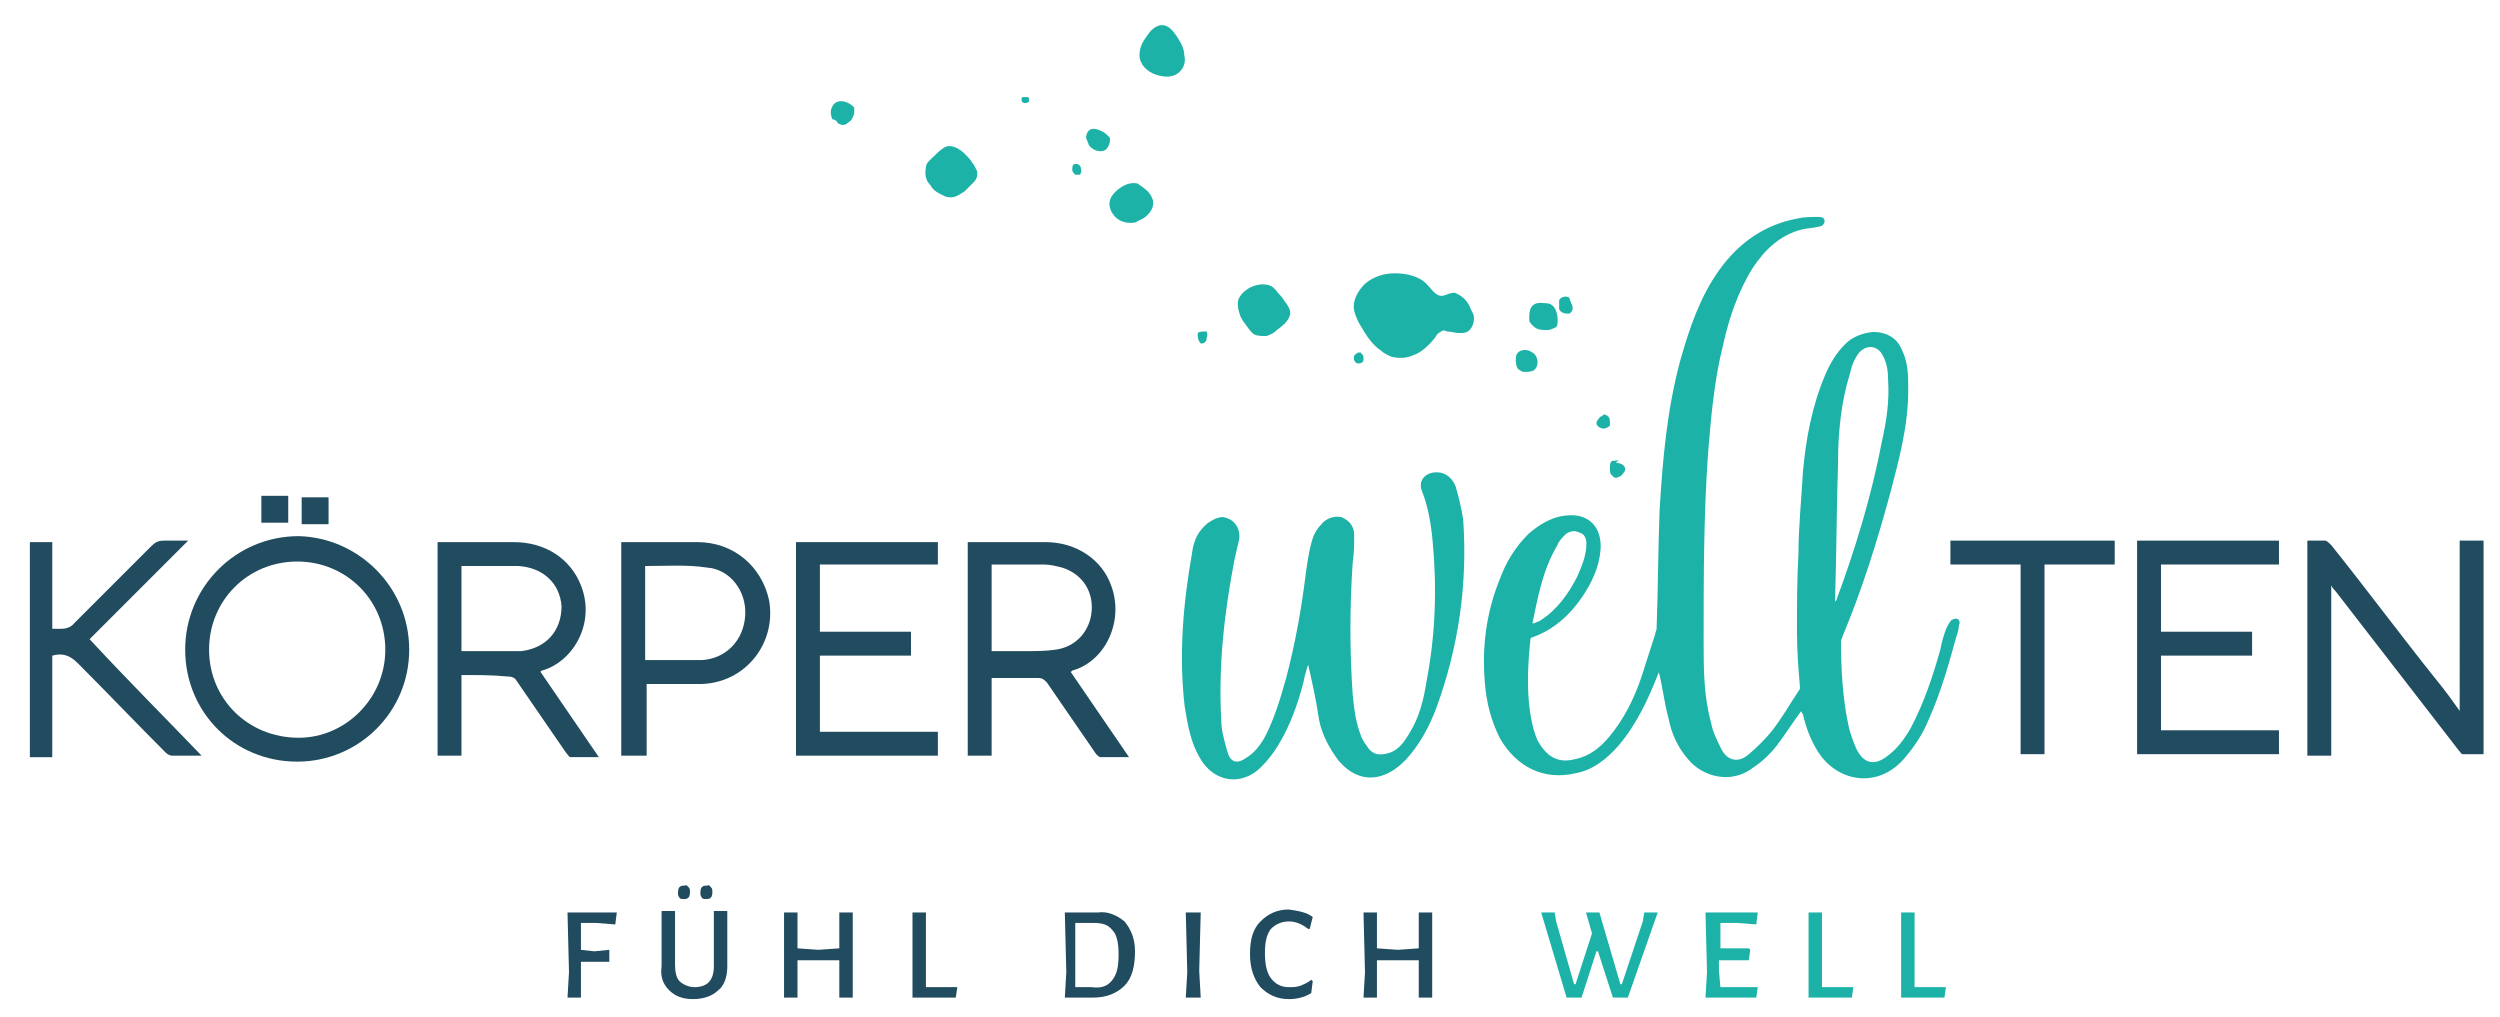 <?xml version="1.0" encoding="utf-8"?>
<!-- Generator: Adobe Illustrator 23.1.1, SVG Export Plug-In . SVG Version: 6.00 Build 0)  -->
<svg version="1.1" id="Ebene_1" xmlns="http://www.w3.org/2000/svg" xmlns:xlink="http://www.w3.org/1999/xlink" x="0px" y="0px"
	 viewBox="0 0 167.4 68.1" style="enable-background:new 0 0 167.4 68.1;" xml:space="preserve">
<style type="text/css">
	.st0{fill:#214B5F;}
	.st1{fill:#1DB2A7;}
	.st2{fill:none;stroke:#1DB2A7;stroke-width:0.15;stroke-miterlimit:10;}
</style>
<path class="st0" d="M154.5,36.2c0.4,0,0.8,0,1.2,0c0.1,0,0.3,0.2,0.4,0.3c2.4,3,4.7,6.1,7.1,9.1c0.5,0.6,1,1.3,1.5,2V36.2h1.6v14.3
	c-0.4,0-0.9,0-1.4,0c-0.1,0-0.2-0.2-0.3-0.3c-2.7-3.5-5.5-7.1-8.2-10.6c-0.1-0.1-0.2-0.2-0.3-0.4v11.4h-1.6V36.2z"/>
<path class="st0" d="M27.4,43.5c0,4.2-3.4,7.5-7.5,7.5c-4.2,0-7.5-3.3-7.5-7.5c0-4.2,3.4-7.6,7.6-7.6C24,36,27.4,39.3,27.4,43.5
	 M25.8,43.5c0-3.3-2.6-5.9-5.9-5.9c-3.3,0-5.9,2.6-5.9,5.9c0,3.3,2.6,5.9,6,5.9C23.1,49.4,25.8,46.8,25.8,43.5"/>
<path class="st0" d="M30.9,45.2v5.4h-1.6V36.3c0.1,0,0.2,0,0.3,0c1.6,0,3.2,0,4.8,0c2.1,0,3.8,1.1,4.5,2.9c1,2.5-0.5,5.1-2.6,5.7
	c0,0-0.1,0-0.1,0.1c1.3,1.9,2.6,3.8,3.9,5.7c-0.7,0-1.3,0-1.9,0c-0.1,0-0.2-0.2-0.3-0.3c-1.1-1.6-2.2-3.2-3.3-4.8
	c-0.1-0.2-0.3-0.3-0.6-0.3C33,45.2,32,45.2,30.9,45.2 M30.9,43.6c1.2,0,2.3,0,3.5,0c0.2,0,0.4,0,0.5,0c1.7-0.2,2.7-1.4,2.7-3
	c-0.1-1.5-1.2-2.6-2.9-2.7c-0.7,0-1.4,0-2.1,0c-0.6,0-1.1,0-1.7,0V43.6z"/>
<path class="st0" d="M66.4,50.6h-1.6V36.3c0.1,0,0.2,0,0.3,0c1.6,0,3.3,0,4.9,0c2.1,0,3.8,1.2,4.4,2.9c0.9,2.4-0.4,5.1-2.6,5.7
	c0,0,0,0-0.1,0.1c1.3,1.9,2.6,3.8,3.9,5.7c-0.7,0-1.3,0-1.9,0c-0.1,0-0.2-0.1-0.3-0.2c-1.1-1.6-2.2-3.2-3.3-4.8
	c-0.2-0.2-0.3-0.3-0.6-0.3c-1,0-2.1,0-3.1,0V50.6z M66.4,43.6c0.8,0,1.5,0,2.2,0c0.7,0,1.4,0,2.1-0.1c1.4-0.2,2.3-1.3,2.4-2.6
	c0.1-1.4-0.7-2.5-2-2.9c-0.4-0.1-0.8-0.2-1.2-0.2c-1,0-2,0-3.1,0c-0.1,0-0.2,0-0.4,0V43.6z"/>
<polygon class="st0" points="54.9,43.9 54.9,49 62.8,49 62.8,50.6 53.3,50.6 53.3,36.3 62.8,36.3 62.8,37.8 54.9,37.8 54.9,42.3 
	61,42.3 61,43.9 "/>
<polygon class="st0" points="144.7,42.3 150.8,42.3 150.8,43.9 144.7,43.9 144.7,48.9 152.6,48.9 152.6,50.5 143.1,50.5 143.1,36.2 
	152.6,36.2 152.6,37.8 144.7,37.8 "/>
<path class="st0" d="M13.5,50.6c-0.7,0-1.4,0-2,0c-0.1,0-0.3-0.1-0.4-0.2c-2-2-3.9-4-5.9-6c-0.5-0.5-1-0.7-1.7-0.5v6.8H2V36.3h1.5
	v5.8c0.6,0,1.1,0.1,1.5-0.4c1.7-1.7,3.4-3.4,5.1-5.1c0.3-0.3,0.5-0.4,0.9-0.4c0.5,0,1,0,1.6,0c-2.2,2.2-4.4,4.4-6.6,6.6
	C8.5,45.5,11,48,13.5,50.6"/>
<path class="st0" d="M43.2,50.6h-1.6V36.3c0.1,0,0.2,0,0.3,0c1.6,0,3.2,0,4.8,0c2.4,0,4.3,1.6,4.8,3.9c0.5,2.9-1.6,5.5-4.5,5.6
	c-1.1,0-2.2,0-3.3,0h-0.4V50.6z M43.2,37.9v6.3c1.3,0,2.5,0,3.8,0c1.6-0.1,2.8-1.3,2.9-3c0.1-1.6-1-3.1-2.6-3.2
	C46,37.8,44.6,37.9,43.2,37.9"/>
<polygon class="st0" points="136.9,50.5 135.3,50.5 135.3,37.8 130.6,37.8 130.6,36.2 141.6,36.2 141.6,37.8 136.9,37.8 "/>
<rect x="17.5" y="33.2" class="st0" width="1.8" height="1.8"/>
<rect x="20.2" y="33.3" class="st0" width="1.8" height="1.8"/>
<path class="st1" d="M55.7,7.2c-0.1,0.2-0.1,0.4,0,0.7c0,0,0,0.1,0.1,0.1C55.8,8,55.9,8,56,8.1c0.1,0.1,0.1,0.2,0.2,0.2
	c0.2,0.1,0.4,0.1,0.6-0.1c0.2-0.1,0.3-0.3,0.4-0.6c0-0.1,0-0.2,0-0.4C57.1,7.1,57,7,56.8,6.9C56.4,6.7,55.9,6.7,55.7,7.2"/>
<path class="st1" d="M62.6,10.4c0.2-0.2,0.5-0.5,0.8-0.6c0.4-0.1,0.9,0.2,1.2,0.5c0.2,0.2,0.4,0.4,0.5,0.6c0.1,0.1,0.2,0.3,0.3,0.5
	c0.1,0.3,0,0.6-0.2,0.8c-0.2,0.2-0.4,0.4-0.6,0.6c-0.3,0.2-0.7,0.5-1.1,0.4c-0.2,0-0.5-0.2-0.7-0.3c-0.2-0.1-0.4-0.3-0.5-0.5
	c-0.3-0.3-0.4-0.7-0.3-1.2C62,10.9,62.3,10.7,62.6,10.4"/>
<path class="st1" d="M68.5,6.5c-0.1,0-0.1,0.1-0.1,0.2c0,0.1,0.1,0.2,0.2,0.2c0.1,0,0.2,0,0.3-0.1c0,0,0-0.1,0-0.1
	c0-0.1,0-0.2-0.1-0.2C68.6,6.5,68.5,6.5,68.5,6.5"/>
<path class="st1" d="M72.8,8.9c-0.1,0.2-0.1,0.4,0,0.5c0,0.1,0.1,0.2,0.1,0.3c0.2,0.3,0.6,0.5,1,0.4c0.3-0.1,0.5-0.6,0.4-0.9
	C74.1,9,74,8.9,73.8,8.8C73.4,8.6,73,8.5,72.8,8.9"/>
<path class="st1" d="M71.9,11c-0.1,0.1-0.1,0.2-0.1,0.4c0,0.1,0.1,0.2,0.2,0.3c0.1,0,0.2,0,0.3,0c0.1-0.1,0.1-0.2,0.1-0.3
	C72.4,11.1,72.2,10.9,71.9,11"/>
<path class="st1" d="M74.4,13.2c-0.2,0.4-0.1,0.8,0.1,1.1c0.3,0.5,0.9,0.7,1.5,0.6c0.2-0.1,0.4-0.2,0.6-0.3c0.4-0.3,0.7-0.7,0.6-1.2
	c-0.1-0.3-0.3-0.6-0.6-0.8c-0.1-0.1-0.3-0.2-0.4-0.3C75.5,12.1,74.7,12.7,74.4,13.2"/>
<path class="st1" d="M77.4,1.8c-0.2,0.1-0.4,0.3-0.6,0.6c-0.3,0.4-0.5,0.8-0.5,1.3c0,0.6,0.5,1.1,1.1,1.3C78,5.2,78.6,5.2,79,4.8
	c0.3-0.3,0.4-0.7,0.3-1.1c0-0.4-0.2-0.8-0.4-1.1C78.6,2.1,78.1,1.4,77.4,1.8"/>
<path class="st1" d="M80.7,22.2c-0.2,0-0.4,0-0.5,0.1c0,0.1,0,0.1,0,0.2c0,0.2,0.1,0.4,0.2,0.5c0.1,0,0.2,0,0.3-0.1
	c0.1-0.1,0.1-0.2,0.1-0.3C80.9,22.4,80.8,22.1,80.7,22.2"/>
<path class="st1" d="M83,19.9c-0.2,0.3-0.1,0.8,0,1.1c0.1,0.4,0.4,0.7,0.6,1c0.1,0.1,0.2,0.3,0.4,0.4c0.2,0.1,0.5,0.1,0.8,0.1
	c0.3-0.1,0.5-0.2,0.7-0.4c0.4-0.3,0.8-0.6,0.9-1.1c0-0.4-0.3-0.7-0.5-1c-0.1-0.2-0.3-0.3-0.4-0.5c-0.1-0.1-0.2-0.2-0.3-0.3
	C84.5,18.8,83.4,19.2,83,19.9"/>
<path class="st1" d="M90.8,23.7c-0.2,0.1-0.2,0.4,0,0.6c0.2,0.1,0.5,0,0.5-0.2c0-0.1,0-0.1,0-0.2c0-0.1-0.1-0.2-0.2-0.3
	C91,23.6,90.9,23.6,90.8,23.7"/>
<path class="st1" d="M96.2,19.7c-0.2-0.1-0.4-0.4-0.6-0.6c-0.5-0.6-1.4-0.8-2.2-0.8c-0.7,0-1.4,0.2-2,0.7c-0.5,0.5-0.9,1.2-0.7,1.9
	c0.1,0.3,0.2,0.6,0.4,0.9c0.4,0.7,0.8,1.3,1.4,1.7c0.2,0.2,0.5,0.3,0.7,0.4c0.5,0.1,0.9,0.1,1.4-0.1c0.6-0.2,1.1-0.7,1.5-1.2
	c0.1-0.2,0.2-0.3,0.4-0.4c0.1-0.1,0.2-0.1,0.4,0c0.3,0,0.5,0.1,0.8,0.1c0.3,0,0.5,0,0.7-0.2c0.2-0.2,0.3-0.5,0.3-0.8
	c0-0.3-0.2-0.5-0.3-0.8c-0.2-0.4-0.5-0.7-1-0.9C96.9,19.6,96.6,20,96.2,19.7"/>
<path class="st1" d="M102.4,21.2c0,0.1,0,0.2,0,0.3c0.1,0.2,0.3,0.4,0.5,0.5c0.2,0.1,0.5,0.1,0.7,0.1c0.2,0,0.4-0.1,0.6-0.2
	c0.1-0.1,0.1-0.3,0.1-0.5c0-0.3-0.1-0.7-0.3-0.9c-0.2-0.2-0.4-0.2-0.6-0.2C102.7,20.2,102.4,20.5,102.4,21.2"/>
<path class="st1" d="M105,19.9c-0.2-0.1-0.5,0-0.6,0.2c0,0.1,0,0.2,0,0.3c0,0.1,0,0.2,0,0.3c0.1,0.2,0.3,0.3,0.5,0.3
	c0.1,0,0.2,0,0.2,0c0.1-0.1,0.2-0.2,0.2-0.3c0-0.1,0-0.3-0.1-0.4c0-0.1-0.1-0.2-0.1-0.3C105.1,19.9,105,19.9,105,19.9"/>
<path class="st1" d="M101.5,24c0,0.3,0,0.7,0.3,0.8c0.1,0.1,0.2,0.1,0.3,0.1c0.2,0,0.4,0,0.6-0.1c0.4-0.3,0.3-1-0.1-1.2
	C102.2,23.3,101.5,23.4,101.5,24"/>
<path class="st1" d="M107.5,27.9c-0.1-0.1-0.2-0.1-0.3,0c-0.1,0-0.1,0.1-0.2,0.2c-0.1,0.1-0.1,0.2-0.1,0.3c0.1,0.2,0.3,0.3,0.5,0.3
	c0.1,0,0.3-0.1,0.4-0.2c0-0.1,0-0.1,0-0.2c0-0.1,0-0.3-0.1-0.4c-0.1-0.1-0.3-0.2-0.4-0.1"/>
<path class="st1" d="M108.4,30.8c-0.2,0.1-0.4,0-0.5,0.1c-0.1,0.1-0.1,0.3-0.1,0.5c0,0.1,0,0.3,0.1,0.4c0.1,0.1,0.2,0.2,0.3,0.2
	c0.1,0,0.2-0.1,0.3-0.1c0.2-0.2,0.4-0.4,0.3-0.6c-0.1-0.2-0.3-0.3-0.6-0.3"/>
<path class="st1" d="M120.6,47.5c-0.6,0.8-1.1,1.6-1.7,2.4c-0.4,0.5-0.9,1-1.5,1.4c-1.5,1.2-3.4,0.6-4.3-0.5
	c-0.7-0.8-1.1-1.7-1.3-2.7c-0.3-1.1-0.4-2.2-0.7-3.3c0,0,0,0.1-0.1,0.2c-0.7,1.8-1.5,3.5-2.7,4.9c-0.8,0.9-1.7,1.6-2.8,1.8
	c-2.1,0.5-3.9-0.4-5-2.3c-0.6-1.2-0.9-2.4-1-3.7c-0.2-2.4,0.1-4.7,1-6.9c0.4-1.1,1-2.1,1.9-3c0.7-0.6,1.5-1.1,2.4-1.2
	c1.5-0.2,2.4,0.7,2.3,2.2c-0.1,1.2-0.6,2.2-1.2,3.1c-0.8,1.2-1.9,2.2-3.3,2.7c-0.1,0-0.2,0.1-0.2,0.2c-0.2,2-0.3,4,0.2,6
	c0.1,0.3,0.2,0.7,0.4,1c0.6,1,1.4,1.4,2.5,1.1c1-0.2,1.7-0.8,2.3-1.5c1-1.2,1.7-2.6,2.2-4.1c0.3-0.9,0.6-1.9,0.9-2.8
	c0-0.1,0.1-0.3,0.1-0.4c0.1-2.6,0.1-5.3,0.2-7.9c0.2-3.4,0.5-6.8,1.4-10.1c0.6-2.1,1.3-4.2,2.6-6c1.3-1.8,3-3,5.2-3.4
	c0.4-0.1,0.9-0.1,1.3-0.1c0.2,0,0.4,0,0.4,0.2c0,0.2-0.2,0.3-0.3,0.3c-0.4,0.1-0.8,0.1-1.2,0.2c-1.5,0.4-2.5,1.4-3.3,2.6
	c-1,1.6-1.6,3.4-2,5.2c-0.6,2.4-0.8,4.8-1,7.2c-0.3,4.2-0.3,8.4-0.3,12.6c0,1.9,0,3.7,0.5,5.5c0.1,0.6,0.4,1.2,0.7,1.8
	c0.4,0.8,1.2,1,1.9,0.4c0.6-0.5,1.1-1,1.6-1.6c0.7-0.9,1.2-1.8,1.8-2.7c0.1-0.1,0.1-0.2,0.1-0.3c-0.1-1.2-0.2-2.4-0.2-3.7
	c0-1.7,0-3.5,0.1-5.2c0-1.8,0.2-3.7,0.3-5.5c0.2-2.2,0.6-4.4,1.5-6.5c0.3-0.7,0.7-1.4,1.3-2c0.5-0.5,1.1-0.7,1.8-0.8
	c0.9,0,1.6,0.4,1.9,1.2c0.4,0.8,0.4,1.7,0.4,2.6c0,2.4-0.6,4.6-1.2,6.9c-0.9,3.3-1.9,6.5-3.2,9.6c0,0.1-0.1,0.2-0.1,0.3
	c0,1.9,0.1,3.8,0.5,5.7c0.1,0.5,0.3,1,0.5,1.5c0.5,1.1,1.3,1.3,2.2,0.6c0.7-0.5,1.2-1.2,1.6-1.9c0.9-1.7,1.5-3.5,2-5.3
	c0.1-0.5,0.2-0.9,0.4-1.4c0.1-0.2,0.2-0.4,0.3-0.5c0.1-0.1,0.3-0.1,0.3-0.1c0.1,0,0.2,0.2,0.1,0.3c0,0.3-0.1,0.6-0.2,0.9
	c-0.5,1.8-1,3.6-1.8,5.4c-0.4,1-1,1.9-1.7,2.7c-1.8,2-4.4,1.4-5.6-0.5c-0.5-0.8-0.8-1.6-1-2.5C120.7,47.7,120.7,47.6,120.6,47.5
	 M122.9,40.5C123,40.5,123,40.5,122.9,40.5c0.1-0.1,0.1-0.1,0.1-0.2c1.3-3.5,2.4-7.1,3.1-10.8c0.3-1.3,0.5-2.7,0.4-4.1
	c0-0.6-0.1-1.2-0.4-1.7c-0.4-0.7-1.2-0.7-1.7-0.1c-0.3,0.4-0.5,0.9-0.6,1.4c-0.6,1.9-0.8,4-0.8,6c-0.1,3.1-0.1,6.1-0.2,9.2
	C122.9,40.4,122.9,40.4,122.9,40.5 M102.5,41.9c0.1-0.1,0.2-0.1,0.3-0.1c0.1-0.1,0.3-0.1,0.4-0.2c1.1-0.7,1.9-1.8,2.5-3
	c0.3-0.7,0.6-1.4,0.6-2.2c0-0.3-0.1-0.7-0.5-0.8c-0.4-0.2-0.7-0.1-1,0.1c-0.2,0.2-0.5,0.5-0.6,0.8C103.2,38.2,102.9,40,102.5,41.9"
	/>
<path class="st2" d="M120.6,47.5c-0.6,0.8-1.1,1.6-1.7,2.4c-0.4,0.5-0.9,1-1.5,1.4c-1.5,1.2-3.4,0.6-4.3-0.5
	c-0.7-0.8-1.1-1.7-1.3-2.7c-0.3-1.1-0.4-2.2-0.7-3.3c0,0,0,0.1-0.1,0.2c-0.7,1.8-1.5,3.5-2.7,4.9c-0.8,0.9-1.7,1.6-2.8,1.8
	c-2.1,0.5-3.9-0.4-5-2.3c-0.6-1.2-0.9-2.4-1-3.7c-0.2-2.4,0.1-4.7,1-6.9c0.4-1.1,1-2.1,1.9-3c0.7-0.6,1.5-1.1,2.4-1.2
	c1.5-0.2,2.4,0.7,2.3,2.2c-0.1,1.2-0.6,2.2-1.2,3.1c-0.8,1.2-1.9,2.2-3.3,2.7c-0.1,0-0.2,0.1-0.2,0.2c-0.2,2-0.3,4,0.2,6
	c0.1,0.3,0.2,0.7,0.4,1c0.6,1,1.4,1.4,2.5,1.1c1-0.2,1.7-0.8,2.3-1.5c1-1.2,1.7-2.6,2.2-4.1c0.3-0.9,0.6-1.9,0.9-2.8
	c0-0.1,0.1-0.3,0.1-0.4c0.1-2.6,0.1-5.3,0.2-7.9c0.2-3.4,0.5-6.8,1.4-10.1c0.6-2.1,1.3-4.2,2.6-6c1.3-1.8,3-3,5.2-3.4
	c0.4-0.1,0.9-0.1,1.3-0.1c0.2,0,0.4,0,0.4,0.2c0,0.2-0.2,0.3-0.3,0.3c-0.4,0.1-0.8,0.1-1.2,0.2c-1.5,0.4-2.5,1.4-3.3,2.6
	c-1,1.6-1.6,3.4-2,5.2c-0.6,2.4-0.8,4.8-1,7.2c-0.3,4.2-0.3,8.4-0.3,12.6c0,1.9,0,3.7,0.5,5.5c0.1,0.6,0.4,1.2,0.7,1.8
	c0.4,0.8,1.2,1,1.9,0.4c0.6-0.5,1.1-1,1.6-1.6c0.7-0.9,1.2-1.8,1.8-2.7c0.1-0.1,0.1-0.2,0.1-0.3c-0.1-1.2-0.2-2.4-0.2-3.7
	c0-1.7,0-3.5,0.1-5.2c0-1.8,0.2-3.7,0.3-5.5c0.2-2.2,0.6-4.4,1.5-6.5c0.3-0.7,0.7-1.4,1.3-2c0.5-0.5,1.1-0.7,1.8-0.8
	c0.9,0,1.6,0.4,1.9,1.2c0.4,0.8,0.4,1.7,0.4,2.6c0,2.4-0.6,4.6-1.2,6.9c-0.9,3.3-1.9,6.5-3.2,9.6c0,0.1-0.1,0.2-0.1,0.3
	c0,1.9,0.1,3.8,0.5,5.7c0.1,0.5,0.3,1,0.5,1.5c0.5,1.1,1.3,1.3,2.2,0.6c0.7-0.5,1.2-1.2,1.6-1.9c0.9-1.7,1.5-3.5,2-5.3
	c0.1-0.5,0.2-0.9,0.4-1.4c0.1-0.2,0.2-0.4,0.3-0.5c0.1-0.1,0.3-0.1,0.3-0.1c0.1,0,0.2,0.2,0.1,0.3c0,0.3-0.1,0.6-0.2,0.9
	c-0.5,1.8-1,3.6-1.8,5.4c-0.4,1-1,1.9-1.7,2.7c-1.8,2-4.4,1.4-5.6-0.5c-0.5-0.8-0.8-1.6-1-2.5C120.7,47.7,120.7,47.6,120.6,47.5z
	 M122.9,40.5C123,40.5,123,40.5,122.9,40.5c0.1-0.1,0.1-0.1,0.1-0.2c1.3-3.5,2.4-7.1,3.1-10.8c0.3-1.3,0.5-2.7,0.4-4.1
	c0-0.6-0.1-1.2-0.4-1.7c-0.4-0.7-1.2-0.7-1.7-0.1c-0.3,0.4-0.5,0.9-0.6,1.4c-0.6,1.9-0.8,4-0.8,6c-0.1,3.1-0.1,6.1-0.2,9.2
	C122.9,40.4,122.9,40.4,122.9,40.5z M102.5,41.9c0.1-0.1,0.2-0.1,0.3-0.1c0.1-0.1,0.3-0.1,0.4-0.2c1.1-0.7,1.9-1.8,2.5-3
	c0.3-0.7,0.6-1.4,0.6-2.2c0-0.3-0.1-0.7-0.5-0.8c-0.4-0.2-0.7-0.1-1,0.1c-0.2,0.2-0.5,0.5-0.6,0.8C103.2,38.2,102.9,40,102.5,41.9z"
	/>
<path class="st1" d="M87.6,44.2c-0.1,0.4-0.3,0.9-0.4,1.5c-0.4,1.5-0.9,2.9-1.7,4.2c-0.3,0.5-0.7,1-1.1,1.4c-1.3,1.3-3.1,1-4-0.6
	c-0.6-1-0.8-2.2-1-3.4c-0.4-3.5-0.1-6.9,0.5-10.3c0.1-0.8,0.4-1.4,1-1.9c0.3-0.2,0.6-0.4,1-0.4c0.6,0.1,1.1,0.6,1,1.4
	c-0.1,0.4-0.2,0.9-0.3,1.3c-0.7,3.6-1.1,7.2-0.9,10.8c0,0.7,0.2,1.4,0.4,2.1c0.2,0.8,0.7,1,1.4,0.5c0.5-0.3,0.9-0.8,1.2-1.3
	c0.7-1.3,1.1-2.7,1.5-4.1c0.6-2.3,1-4.5,1.3-6.9c0.1-0.7,0.2-1.5,0.4-2.2c0.1-0.4,0.3-0.8,0.6-1.1c0.3-0.4,0.8-0.6,1.3-0.5
	c0.5,0.2,0.8,0.6,0.8,1.1c0,0.6,0,1.2-0.1,1.9c-0.2,2.9-0.2,5.9,0,8.8c0.1,1,0.2,1.9,0.6,2.9c0.1,0.2,0.2,0.4,0.3,0.5
	c0.4,0.7,0.9,0.8,1.6,0.6c0.7-0.2,1.1-0.8,1.4-1.3c0.7-1.1,1-2.3,1.2-3.6c0.6-3.1,0.7-6.3,0.4-9.4c-0.1-1.1-0.3-2.3-0.7-3.3
	c-0.3-0.7,0.2-1.2,0.9-1.2c0.6,0,1,0.4,1.2,0.9c0.2,0.7,0.4,1.5,0.5,2.2c0.3,4.3-0.3,8.5-1.8,12.6c-0.5,1.3-1.1,2.4-2,3.4
	c-0.5,0.5-1,0.9-1.7,1.1c-1.1,0.3-2-0.2-2.7-1c-0.6-0.8-1.1-1.7-1.3-2.7C88.2,46.8,87.9,45.5,87.6,44.2"/>
<path class="st2" d="M87.6,44.2c-0.1,0.4-0.3,0.9-0.4,1.5c-0.4,1.5-0.9,2.9-1.7,4.2c-0.3,0.5-0.7,1-1.1,1.4c-1.3,1.3-3.1,1-4-0.6
	c-0.6-1-0.8-2.2-1-3.4c-0.4-3.5-0.1-6.9,0.5-10.3c0.1-0.8,0.4-1.4,1-1.9c0.3-0.2,0.6-0.4,1-0.4c0.6,0.1,1.1,0.6,1,1.4
	c-0.1,0.4-0.2,0.9-0.3,1.3c-0.7,3.6-1.1,7.2-0.9,10.8c0,0.7,0.2,1.4,0.4,2.1c0.2,0.8,0.7,1,1.4,0.5c0.5-0.3,0.9-0.8,1.2-1.3
	c0.7-1.3,1.1-2.7,1.5-4.1c0.6-2.3,1-4.5,1.3-6.9c0.1-0.7,0.2-1.5,0.4-2.2c0.1-0.4,0.3-0.8,0.6-1.1c0.3-0.4,0.8-0.6,1.3-0.5
	c0.5,0.2,0.8,0.6,0.8,1.1c0,0.6,0,1.2-0.1,1.9c-0.2,2.9-0.2,5.9,0,8.8c0.1,1,0.2,1.9,0.6,2.9c0.1,0.2,0.2,0.4,0.3,0.5
	c0.4,0.7,0.9,0.8,1.6,0.6c0.7-0.2,1.1-0.8,1.4-1.3c0.7-1.1,1-2.3,1.2-3.6c0.6-3.1,0.7-6.3,0.4-9.4c-0.1-1.1-0.3-2.3-0.7-3.3
	c-0.3-0.7,0.2-1.2,0.9-1.2c0.6,0,1,0.4,1.2,0.9c0.2,0.7,0.4,1.5,0.5,2.2c0.3,4.3-0.3,8.5-1.8,12.6c-0.5,1.3-1.1,2.4-2,3.4
	c-0.5,0.5-1,0.9-1.7,1.1c-1.1,0.3-2-0.2-2.7-1c-0.6-0.8-1.1-1.7-1.3-2.7C88.2,46.8,87.9,45.5,87.6,44.2z"/>
<polygon class="st0" points="38.9,61.8 38.9,63.6 39.8,63.7 40.8,63.6 40.8,63.7 40.8,64.4 39.7,64.4 38.9,64.4 38.9,65 38.9,66.8 
	38,66.8 38.1,65.1 38,61.1 41.2,61.1 41.3,61.1 41.2,61.9 39.9,61.8 "/>
<path class="st0" d="M48.7,64l0,0.7c0,0.7-0.2,1.3-0.6,1.6c-0.4,0.4-1,0.6-1.7,0.6c-0.7,0-1.2-0.2-1.6-0.6c-0.4-0.4-0.6-0.9-0.5-1.6
	l0-0.8l0-2.9h0.9l0,3.6c0,0.5,0.1,0.9,0.3,1.1c0.2,0.2,0.6,0.4,1,0.4c0.9,0,1.3-0.5,1.3-1.4l0-3.7h0.9L48.7,64z M46.1,59.4
	c0.1,0.1,0.1,0.2,0.1,0.3c0,0.1,0,0.3-0.1,0.4c-0.1,0.1-0.2,0.1-0.3,0.1c-0.1,0-0.3,0-0.3-0.1c-0.1-0.1-0.1-0.2-0.1-0.3
	c0-0.1,0-0.3,0.1-0.4c0.1-0.1,0.2-0.1,0.4-0.1C45.9,59.2,46,59.3,46.1,59.4 M47.6,59.4c0.1,0.1,0.1,0.2,0.1,0.3c0,0.1,0,0.3-0.1,0.4
	c-0.1,0.1-0.2,0.1-0.3,0.1c-0.1,0-0.3,0-0.3-0.1c-0.1-0.1-0.1-0.2-0.1-0.3c0-0.1,0-0.3,0.1-0.4c0.1-0.1,0.2-0.1,0.4-0.1
	C47.4,59.2,47.5,59.3,47.6,59.4"/>
<polygon class="st0" points="57.1,65 57.1,66.8 56.2,66.8 56.2,65.1 56.2,64.3 54.8,64.3 53.4,64.3 53.4,65 53.4,66.8 52.5,66.8 
	52.5,65.1 52.5,61.1 53.4,61.1 53.4,63.5 54.8,63.6 56.2,63.5 56.2,61.1 57.1,61.1 "/>
<polygon class="st0" points="64.1,66.1 64,66.8 61.1,66.8 61.1,65.1 61.1,61.1 62,61.1 62,65 62,66.1 64,66.1 "/>
<path class="st0" d="M75.3,61.7c0.4,0.5,0.7,1.1,0.7,2c0,1-0.2,1.8-0.7,2.3c-0.5,0.5-1.2,0.8-2.1,0.8c-0.3,0-0.6,0-0.9,0
	c-0.4,0-0.7,0-1,0h0l0.1-1.7l-0.1-4h0l2.2,0C74.2,61,74.8,61.3,75.3,61.7 M74.5,65.6c0.3-0.4,0.4-0.9,0.4-1.7c0-0.7-0.1-1.3-0.4-1.6
	c-0.3-0.4-0.7-0.5-1.3-0.5c-0.3,0-0.7,0-1.2,0l0,3.2l0,1.1c0.2,0,0.4,0,0.6,0c0.2,0,0.4,0,0.5,0C73.8,66.2,74.2,66,74.5,65.6"/>
<polygon class="st0" points="80.3,65 80.4,66.8 79.4,66.8 79.5,65.1 79.4,61.1 80.4,61.1 "/>
<path class="st0" d="M87.9,61.4l-0.2,0.8l-0.1,0c-0.4-0.3-0.8-0.5-1.3-0.5c-0.5,0-0.9,0.2-1.2,0.5c-0.3,0.4-0.4,0.9-0.4,1.6
	c0,0.7,0.1,1.3,0.4,1.7c0.3,0.4,0.7,0.6,1.2,0.6c0.3,0,0.5,0,0.8-0.1c0.2-0.1,0.5-0.2,0.7-0.4l0.1,0.1l-0.1,0.8
	c-0.5,0.3-1,0.4-1.5,0.4c-0.8,0-1.4-0.3-1.9-0.8c-0.4-0.5-0.7-1.2-0.7-2.2c0-1,0.2-1.7,0.7-2.2s1.1-0.8,1.9-0.8
	C87,61,87.5,61.1,87.9,61.4"/>
<polygon class="st0" points="95.9,65 95.9,66.8 95,66.8 95,65.1 95,64.3 93.6,64.3 92.2,64.3 92.2,65 92.2,66.8 91.3,66.8 
	91.4,65.1 91.3,61.1 92.2,61.1 92.2,63.5 93.6,63.6 95,63.5 95,61.1 95.9,61.1 "/>
<polygon class="st1" points="109,66.8 108,66.8 107,63.7 106.9,63.7 105.9,66.8 104.9,66.8 103.2,61.1 104.1,61.1 104.2,61.7 
	105.4,65.9 105.5,65.9 106.6,62.5 106.2,61.1 107.1,61.1 107.3,61.8 108.5,65.9 108.6,65.9 110,61.7 110.1,61.1 111,61.1 "/>
<polygon class="st1" points="117.7,66.1 117.7,66.1 117.6,66.8 114.2,66.8 114.3,65.1 114.2,61.1 117.7,61.1 117.7,61.1 117.6,61.9 
	116.3,61.8 115.2,61.8 115.2,63.5 116.2,63.5 117.1,63.5 117.2,63.6 117.1,64.3 116.1,64.3 115.1,64.3 115.1,65 115.2,66.1 
	116.3,66.1 "/>
<polygon class="st1" points="124.1,66.1 124,66.8 121.1,66.8 121.1,65.1 121.1,61.1 122,61.1 122,65 122,66.1 124,66.1 "/>
<polygon class="st1" points="130.3,66.1 130.2,66.8 127.3,66.8 127.3,65.1 127.3,61.1 128.2,61.1 128.2,65 128.2,66.1 130.3,66.1 
	"/>
</svg>

